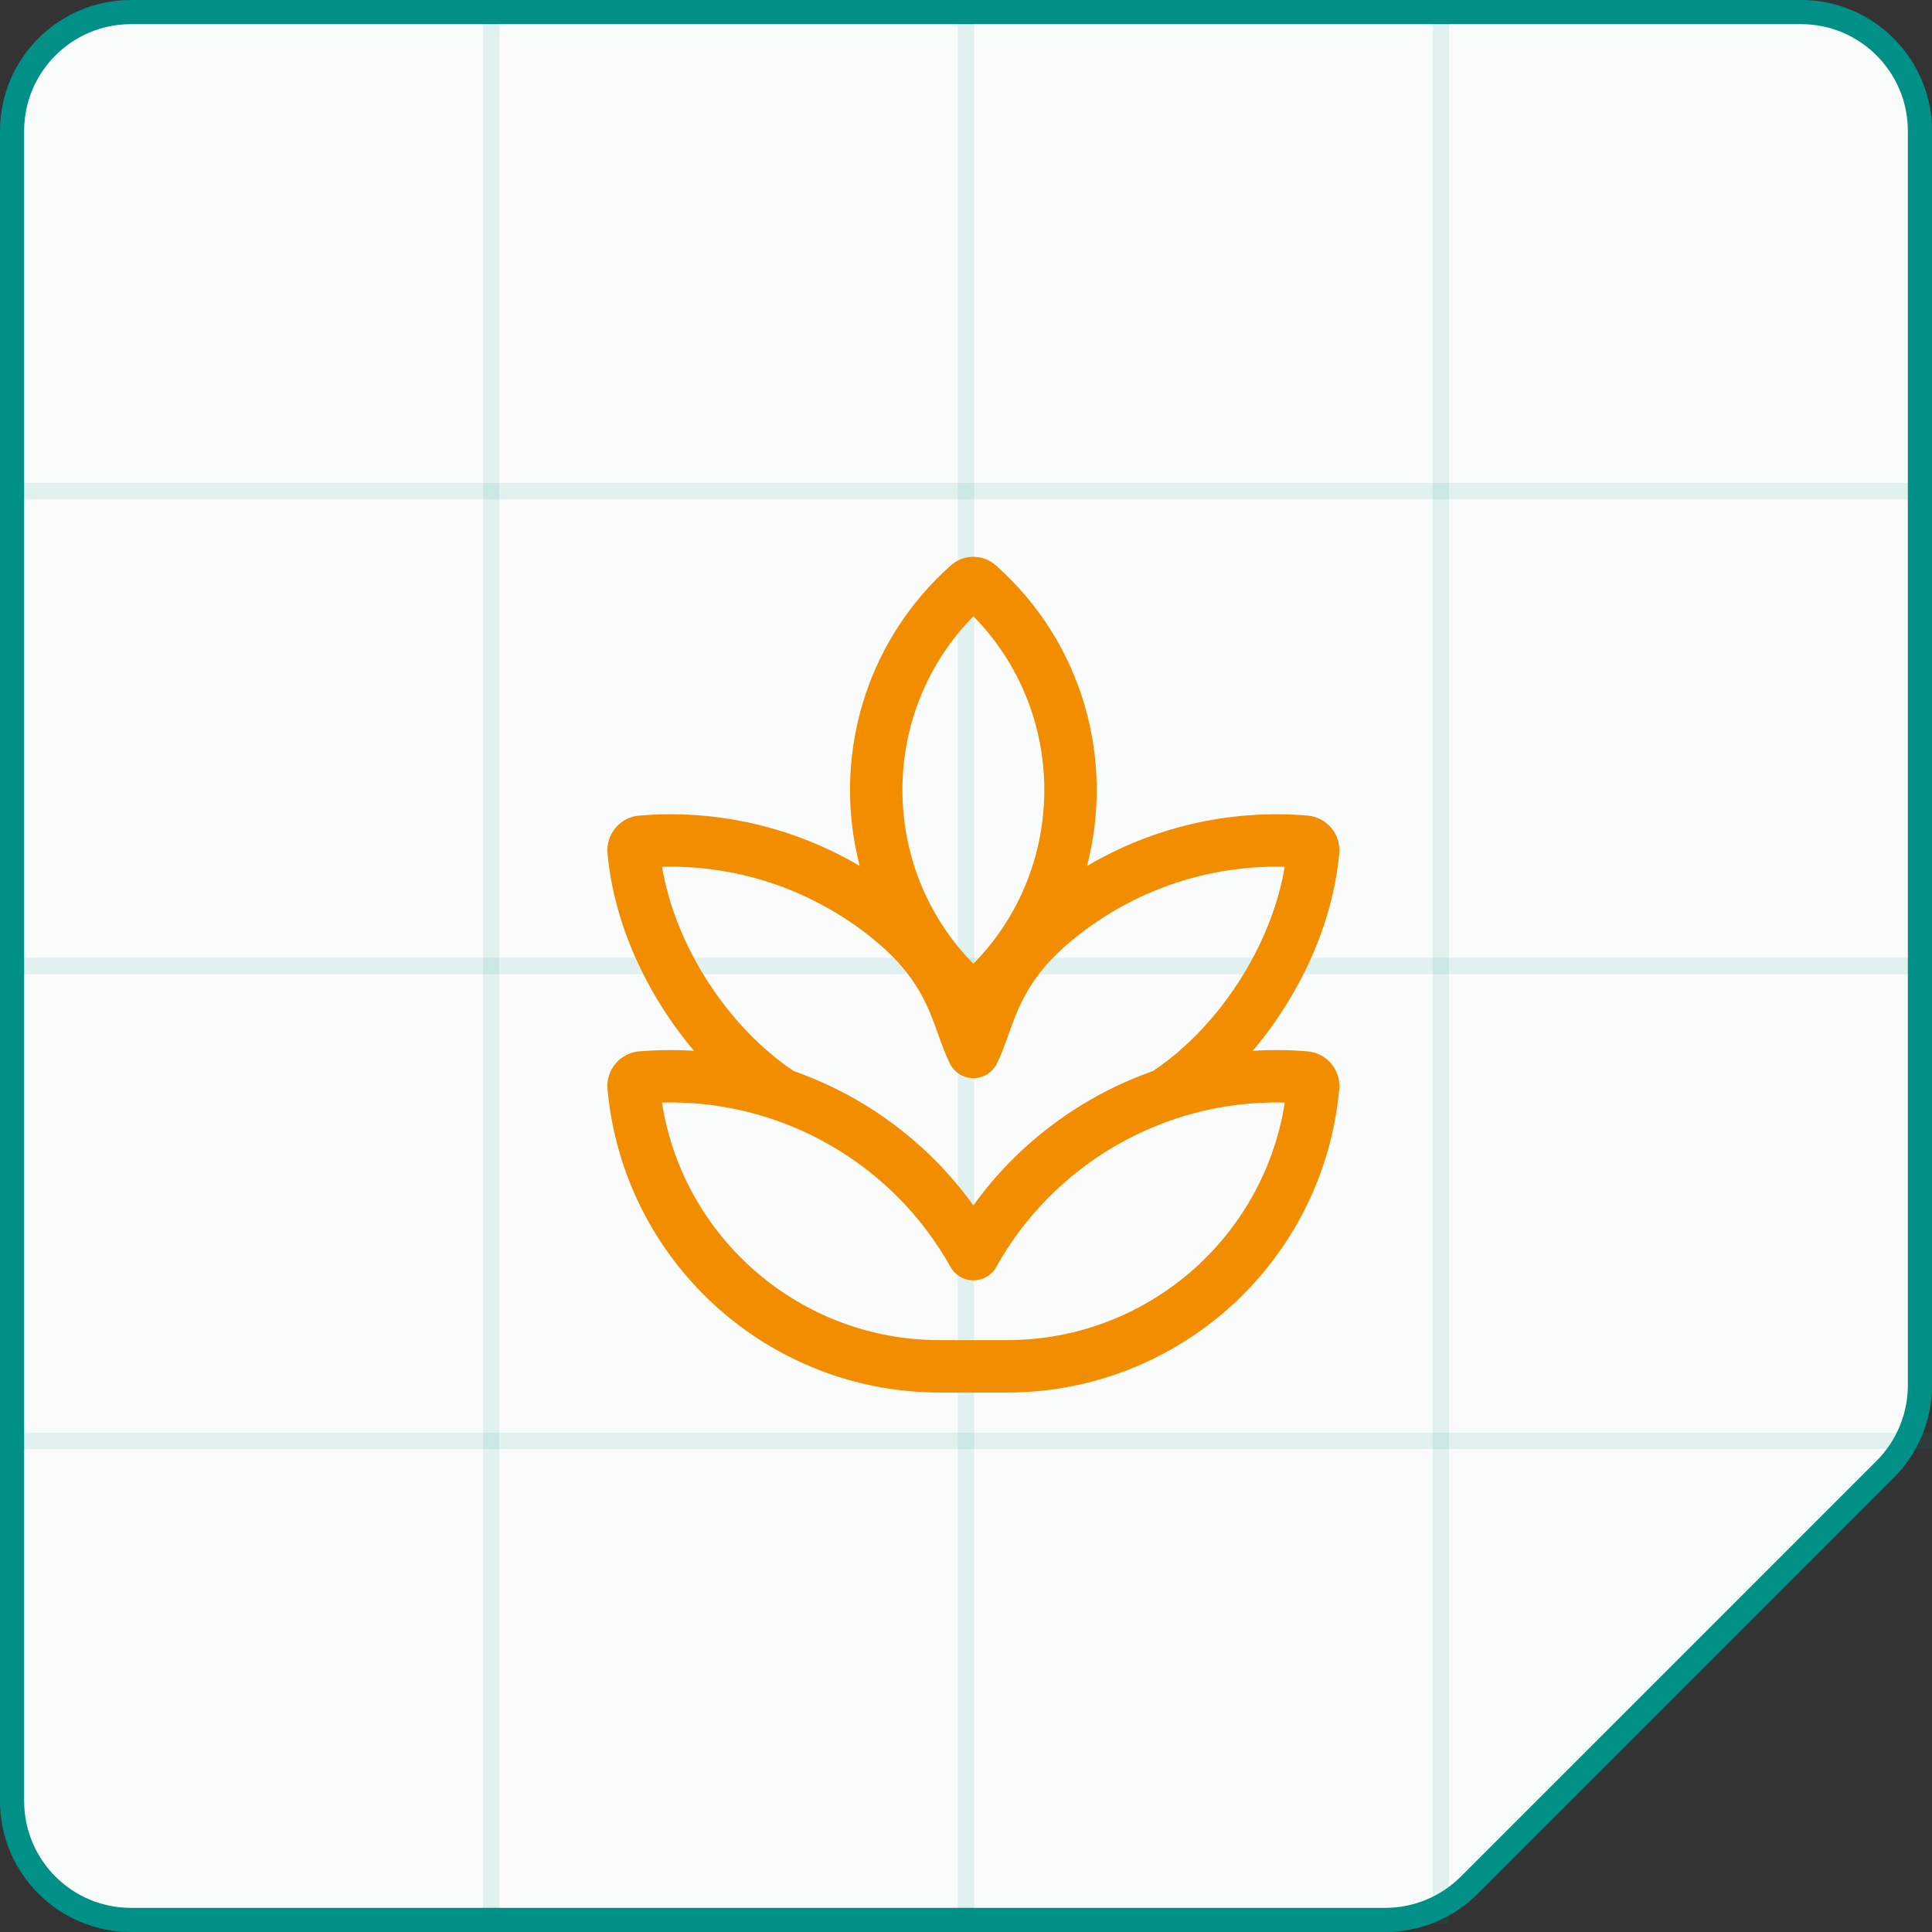 <svg xmlns="http://www.w3.org/2000/svg" width="80" height="80" viewBox="0 0 80 80" fill="none"><rect x="0" y="0" width="80" height="80" fill="#333333" stroke="none"/><path d="M0.5 5.424C0.5 2.704 2.704 0.5 5.424 0.5H74.576C77.296 0.5 79.5 2.704 79.5 5.424V57.362C79.5 58.668 78.981 59.92 78.058 60.844L69.524 69.379L60.844 78.058C59.921 78.981 58.668 79.5 57.362 79.5H5.424C2.704 79.5 0.5 77.296 0.5 74.576V5.424Z" fill="#FAFCFC" stroke="#009088"></path><path d="M40 0.339L40 79.661" stroke="#009088" stroke-opacity="0.1" stroke-width="0.678"></path><path d="M59.661 0.339L59.661 79.661" stroke="#009088" stroke-opacity="0.1" stroke-width="0.678"></path><path d="M20.339 0.339L20.339 79.661" stroke="#009088" stroke-opacity="0.1" stroke-width="0.678"></path><path d="M80 40L0.678 40" stroke="#009088" stroke-opacity="0.1" stroke-width="0.678"></path><path d="M80 59.661L0.678 59.661" stroke="#009088" stroke-opacity="0.1" stroke-width="0.678"></path><path d="M80 20.339L0.678 20.339" stroke="#009088" stroke-opacity="0.1" stroke-width="0.678"></path><path d="M41.235 23.41C40.705 22.938 39.905 22.938 39.375 23.41C35.727 26.653 34.468 31.505 35.599 35.858C32.925 34.282 29.759 33.497 26.47 33.771C25.679 33.837 25.083 34.535 25.155 35.335C25.424 38.295 26.812 41.236 28.737 43.511C27.991 43.464 27.234 43.47 26.47 43.534C25.679 43.6 25.083 44.297 25.155 45.097C25.802 52.213 31.768 57.661 38.913 57.661H41.697C48.842 57.661 54.808 52.213 55.455 45.097C55.528 44.297 54.932 43.6 54.141 43.534C53.377 43.47 52.619 43.464 51.873 43.511C53.798 41.236 55.186 38.295 55.455 35.335C55.528 34.535 54.932 33.837 54.141 33.771C50.851 33.497 47.686 34.282 45.011 35.858C46.142 31.505 44.883 26.653 41.235 23.41ZM40.305 49.913C38.456 47.342 35.846 45.394 32.856 44.346C32.831 44.327 32.806 44.308 32.78 44.29C30.174 42.516 27.971 39.221 27.413 35.892C30.762 35.804 33.919 36.984 36.35 39.043C37.997 40.438 38.451 41.713 38.857 42.856C39.005 43.27 39.146 43.666 39.335 44.045C39.519 44.412 39.894 44.644 40.305 44.644C40.716 44.644 41.092 44.412 41.275 44.045C41.465 43.666 41.606 43.27 41.753 42.856C42.16 41.713 42.613 40.438 44.26 39.043C46.691 36.984 49.848 35.804 53.197 35.892C52.639 39.222 50.436 42.516 47.83 44.29C47.804 44.308 47.779 44.327 47.755 44.346C44.764 45.394 42.155 47.342 40.305 49.913ZM38.913 55.492C33.145 55.492 28.288 51.279 27.409 45.654C32.419 45.522 37 48.227 39.357 52.46C39.549 52.804 39.912 53.017 40.305 53.017C40.699 53.017 41.061 52.804 41.253 52.46C43.61 48.227 48.191 45.522 53.201 45.654C52.322 51.279 47.465 55.492 41.697 55.492H38.913ZM40.305 39.907C36.387 35.922 36.387 29.502 40.305 25.517C44.222 29.502 44.222 35.922 40.305 39.907Z" fill="#F28D00"></path></svg>